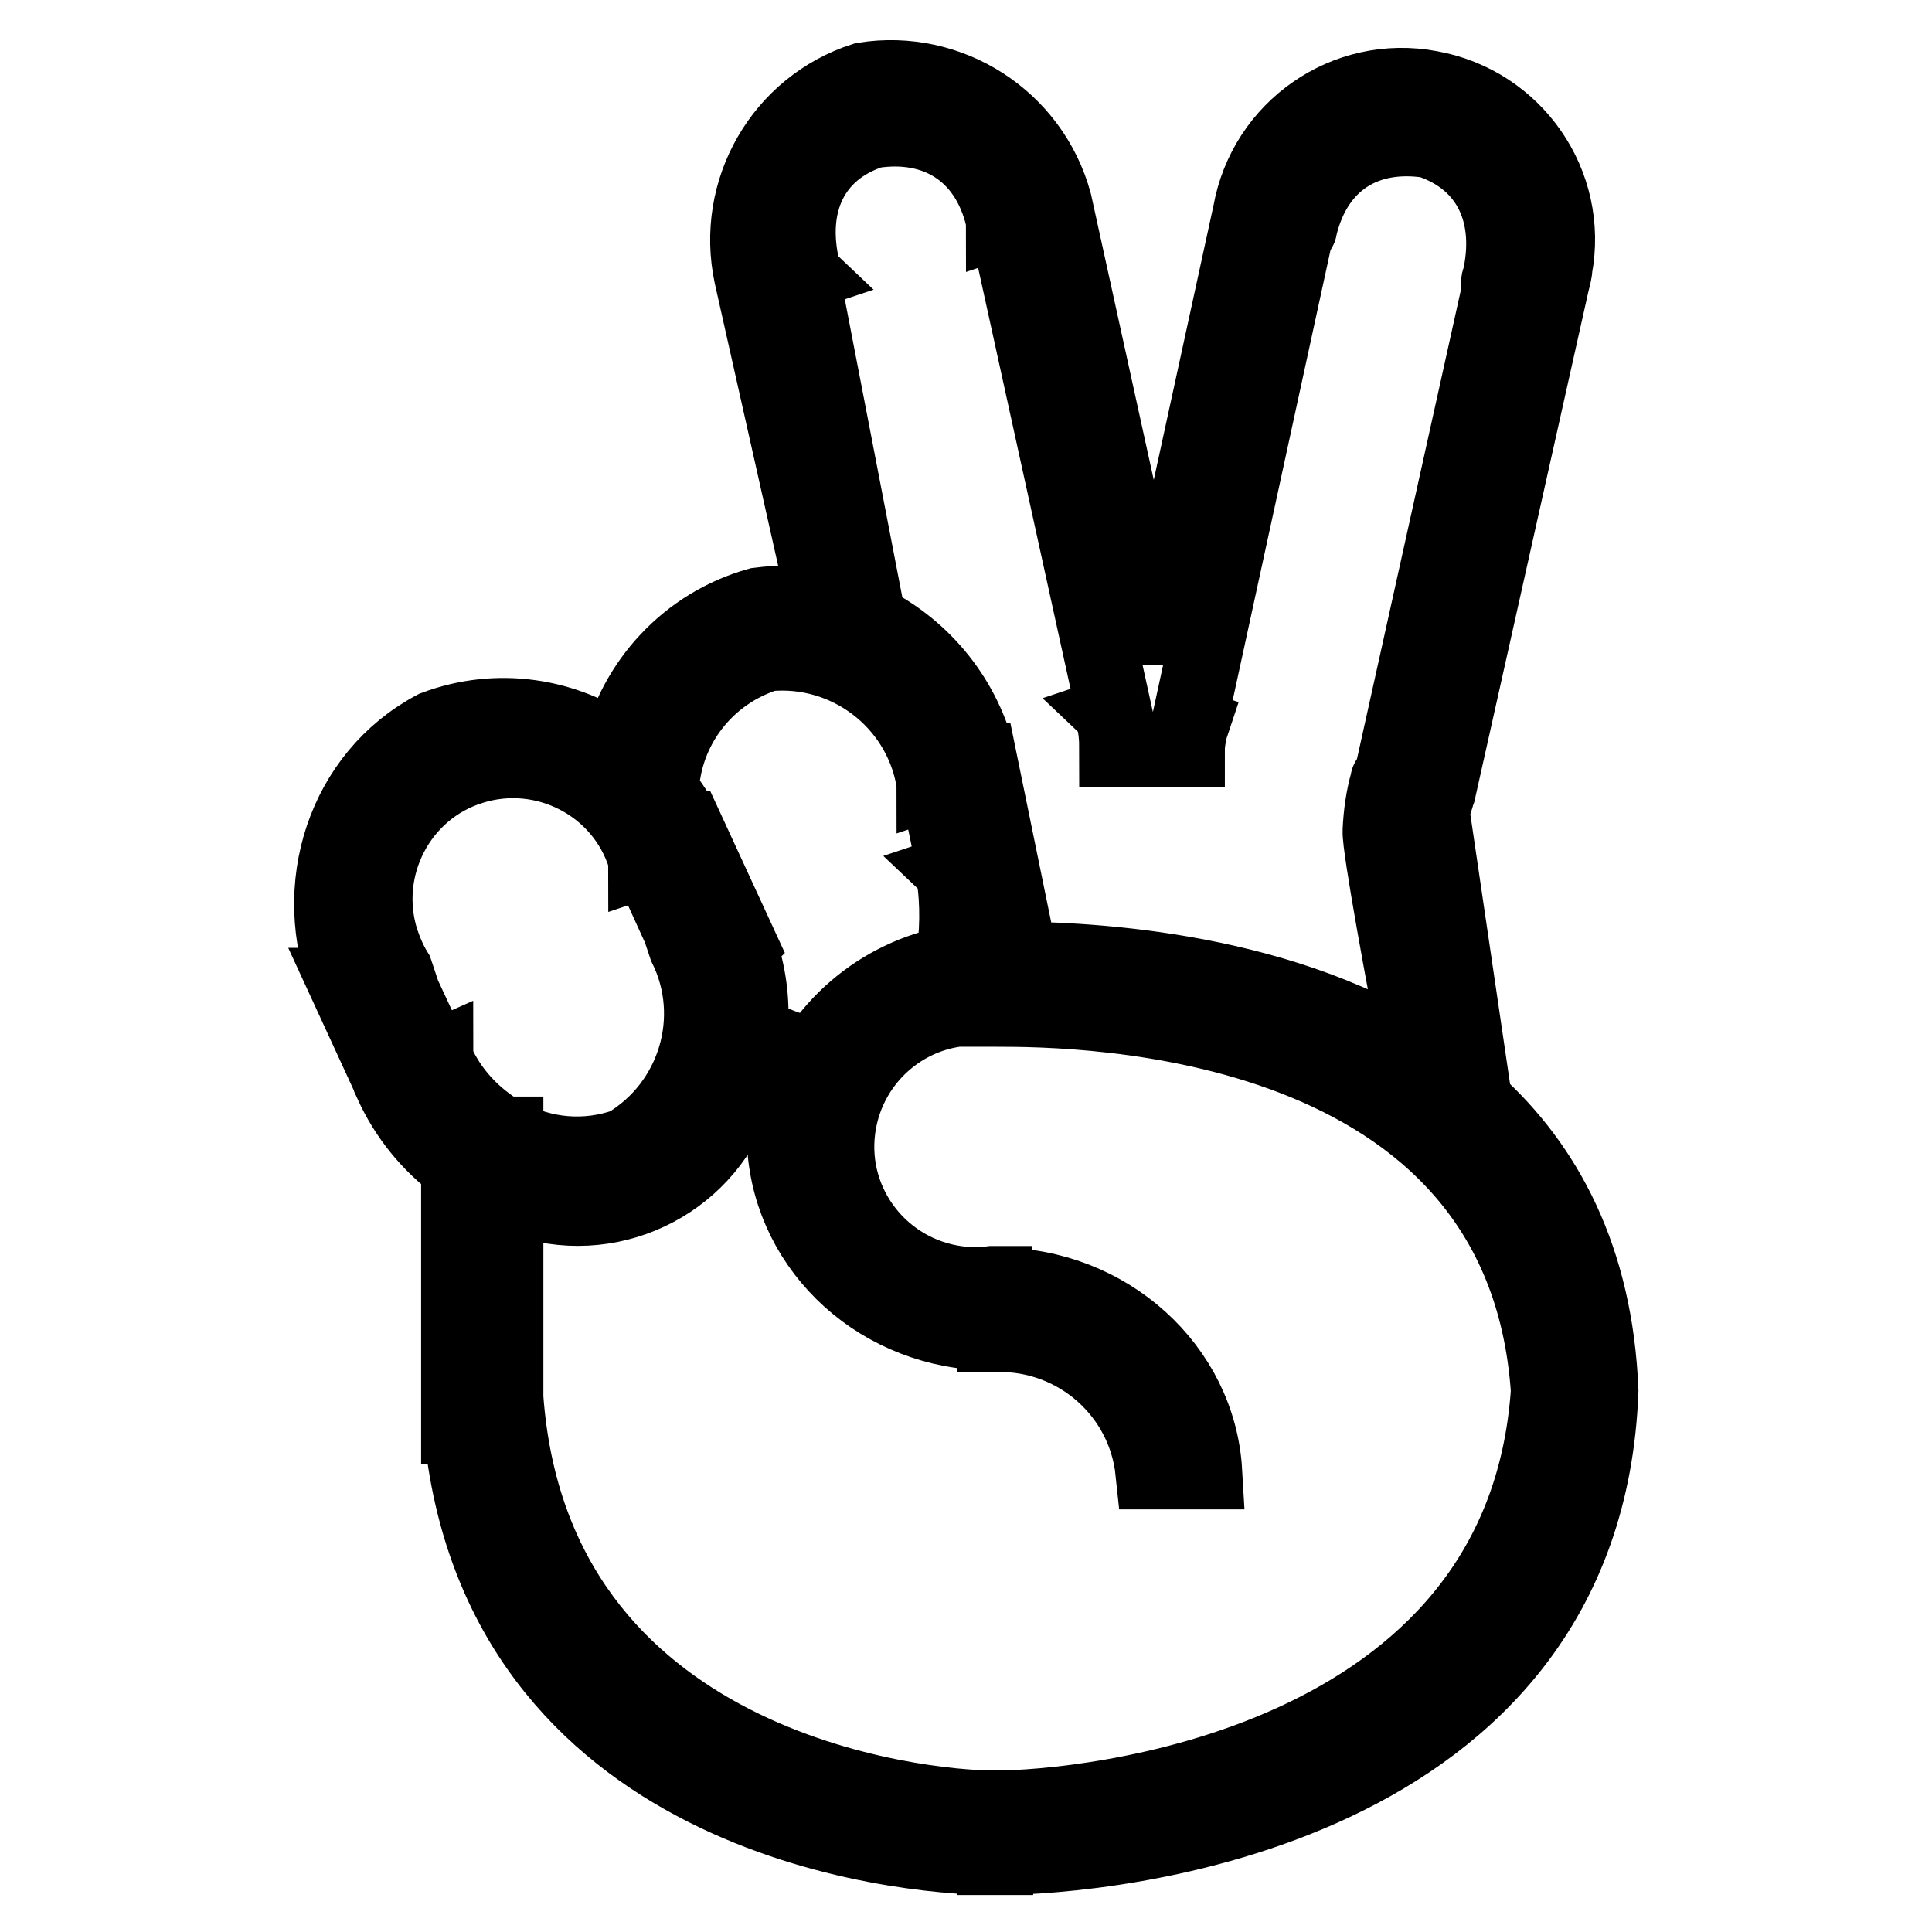 <?xml version="1.0" encoding="utf-8"?>
<!-- Svg Vector Icons : http://www.onlinewebfonts.com/icon -->
<!DOCTYPE svg PUBLIC "-//W3C//DTD SVG 1.1//EN" "http://www.w3.org/Graphics/SVG/1.1/DTD/svg11.dtd">
<svg version="1.1" xmlns="http://www.w3.org/2000/svg" xmlns:xlink="http://www.w3.org/1999/xlink" x="0px" y="0px" viewBox="0 0 256 256" enable-background="new 0 0 256 256" xml:space="preserve">
<g> <path stroke-width="10" fill-opacity="0" stroke="#000000"  d="M205.6,37.5l-15,67.1c0,0.1,0,0.2-0.1,0.3c-0.2,0.8-0.5,1.7-0.8,2.5l5.7,38.7c9.3,8.4,16,20.6,16.7,38.2 c-2.1,56-65.3,61.8-80,61.8h-0.3v-6.5h0.3c10.9,0,69.7-5.1,73.1-55.3c-3.4-50.2-62.2-50.6-73.1-50.6h-0.3v-4.3v4.3h-0.3 c-10.1-1.3-19.2,5.9-20.5,15.9c-1.3,10.1,5.9,19.2,15.9,20.5c1.5,0.2,3.1,0.2,4.6,0h0.3v6.5h-0.3c-14.7,0-26.6-10.9-27.5-24.7 c0.1-1.9,0.5-3.8,1-5.7c-2.5-0.5-4.9-1.5-7.1-2.7c-3,11.8-15,18.9-26.8,15.9c-1.4-0.4-2.8-0.9-4.1-1.5v27.3 c3.6,49.4,55,54.4,64.6,54.4h0.3v6.5h-0.3c-12.6,0-65.7-5.4-70.5-57.1h-0.3v-4.5c0,0,0-0.1,0-0.1h0v-29.9c-3.9-2.9-6.9-6.6-8.9-11 c0-0.1-0.1-0.2-0.1-0.3l-5.8-12.6l0.1,0c-5.3-13.1-0.4-27.8,11.5-34.1c8.2-3.1,17.3-1.8,24.4,3.3c2.1-9.4,9.2-17,18.5-19.6 c3-0.4,6-0.3,9,0.4l-9.9-44.1l0,0c-2.4-11.2,4-22.4,14.9-25.9c11.3-1.8,22.2,5.2,25.2,16.3l0,0l13.2,60.1l12.8-58.8l0,0 c2-11.2,12.7-18.6,23.8-16.5c11.2,2,18.6,12.7,16.5,23.8C206,36,205.8,36.7,205.6,37.5L205.6,37.5z M85.9,113.8l-0.3,0.1 c0-0.1-0.1-0.2-0.1-0.3c-3-9.7-13.4-15-23-12c-9.7,3-15,13.4-12,23c0.5,1.5,1.1,2.9,1.9,4.2l0.1,0.3l-0.3,0.1l5.2,11.2l-4.2,1.9 l4.5-2c0,0.1,0.1,0.2,0.1,0.3c1.8,4.1,4.9,7.4,8.8,9.7H67v0.2c4.9,2.7,10.7,3.2,16,1.3c9.1-5.4,12.6-16.9,7.9-26.4l-0.1-0.3L91,125 L85.9,113.8z M101.7,86.6c-8.1,2.5-13.8,9.8-14.1,18.3c1.2,1.5,2.3,3.2,3.2,4.9l0.1,0l7.1,15.4l-0.1,0.1c1.3,3.6,1.8,7.4,1.5,11.2 c2.5,1.7,5.4,2.8,8.4,3.3c-1.1,1.9-1.9,3.8-2.5,5.9c3.2-9.4,11.2-16.3,21-18.1c0.6-3.9,0.7-7.8,0.1-11.7c0-0.1,0-0.2-0.1-0.3 l0.3-0.1l-2.5-12.1l-0.3,0.1c0-0.1,0-0.2-0.1-0.3C121.8,92.8,112.2,85.6,101.7,86.6L101.7,86.6z M189.4,18.6 c-8.4-1.3-15.1,2.7-17.2,11.5c0,0.1,0,0.2-0.1,0.3l-0.3-0.1l-14.3,65.8l0.3,0.1l-0.1,0.3c-0.2,0.9-0.4,1.9-0.4,2.8h-9.3 c0-1.5-0.1-2.9-0.5-4.3c0-0.1,0-0.2-0.1-0.3l0.3-0.1L133.3,29l-0.3,0.1c0-0.1,0-0.2-0.1-0.3c-2.1-8.7-8.9-12.8-17.3-11.5 c-8.1,2.6-11.4,9.8-9.2,18.6c0,0.1,0,0.2,0.1,0.3l-0.3,0.1l8.9,46.1c7.4,3.7,12.7,10.4,14.6,18.4l0.1,0l3.4,16.6l-0.1,0 c0.2,3.2,0.2,6.5-0.1,9.7c9.6,0,35.5,0.8,55.1,13.3c-2-10.3-5.3-28.2-5.2-30.3c0.1-2.2,0.4-4.4,1-6.5c0-0.1,0-0.2,0.1-0.3l0.3,0.1 l14.6-65.9l-0.3-0.1c0-0.1,0-0.2,0.1-0.3C200.7,28.5,197.5,21.3,189.4,18.6L189.4,18.6z M159.6,195h-6.8 c-1.1-10.5-10.1-18.4-20.7-18.2h-0.3v-6.5h0.3C146.8,170.3,158.8,181.3,159.6,195L159.6,195z"/></g>
</svg>